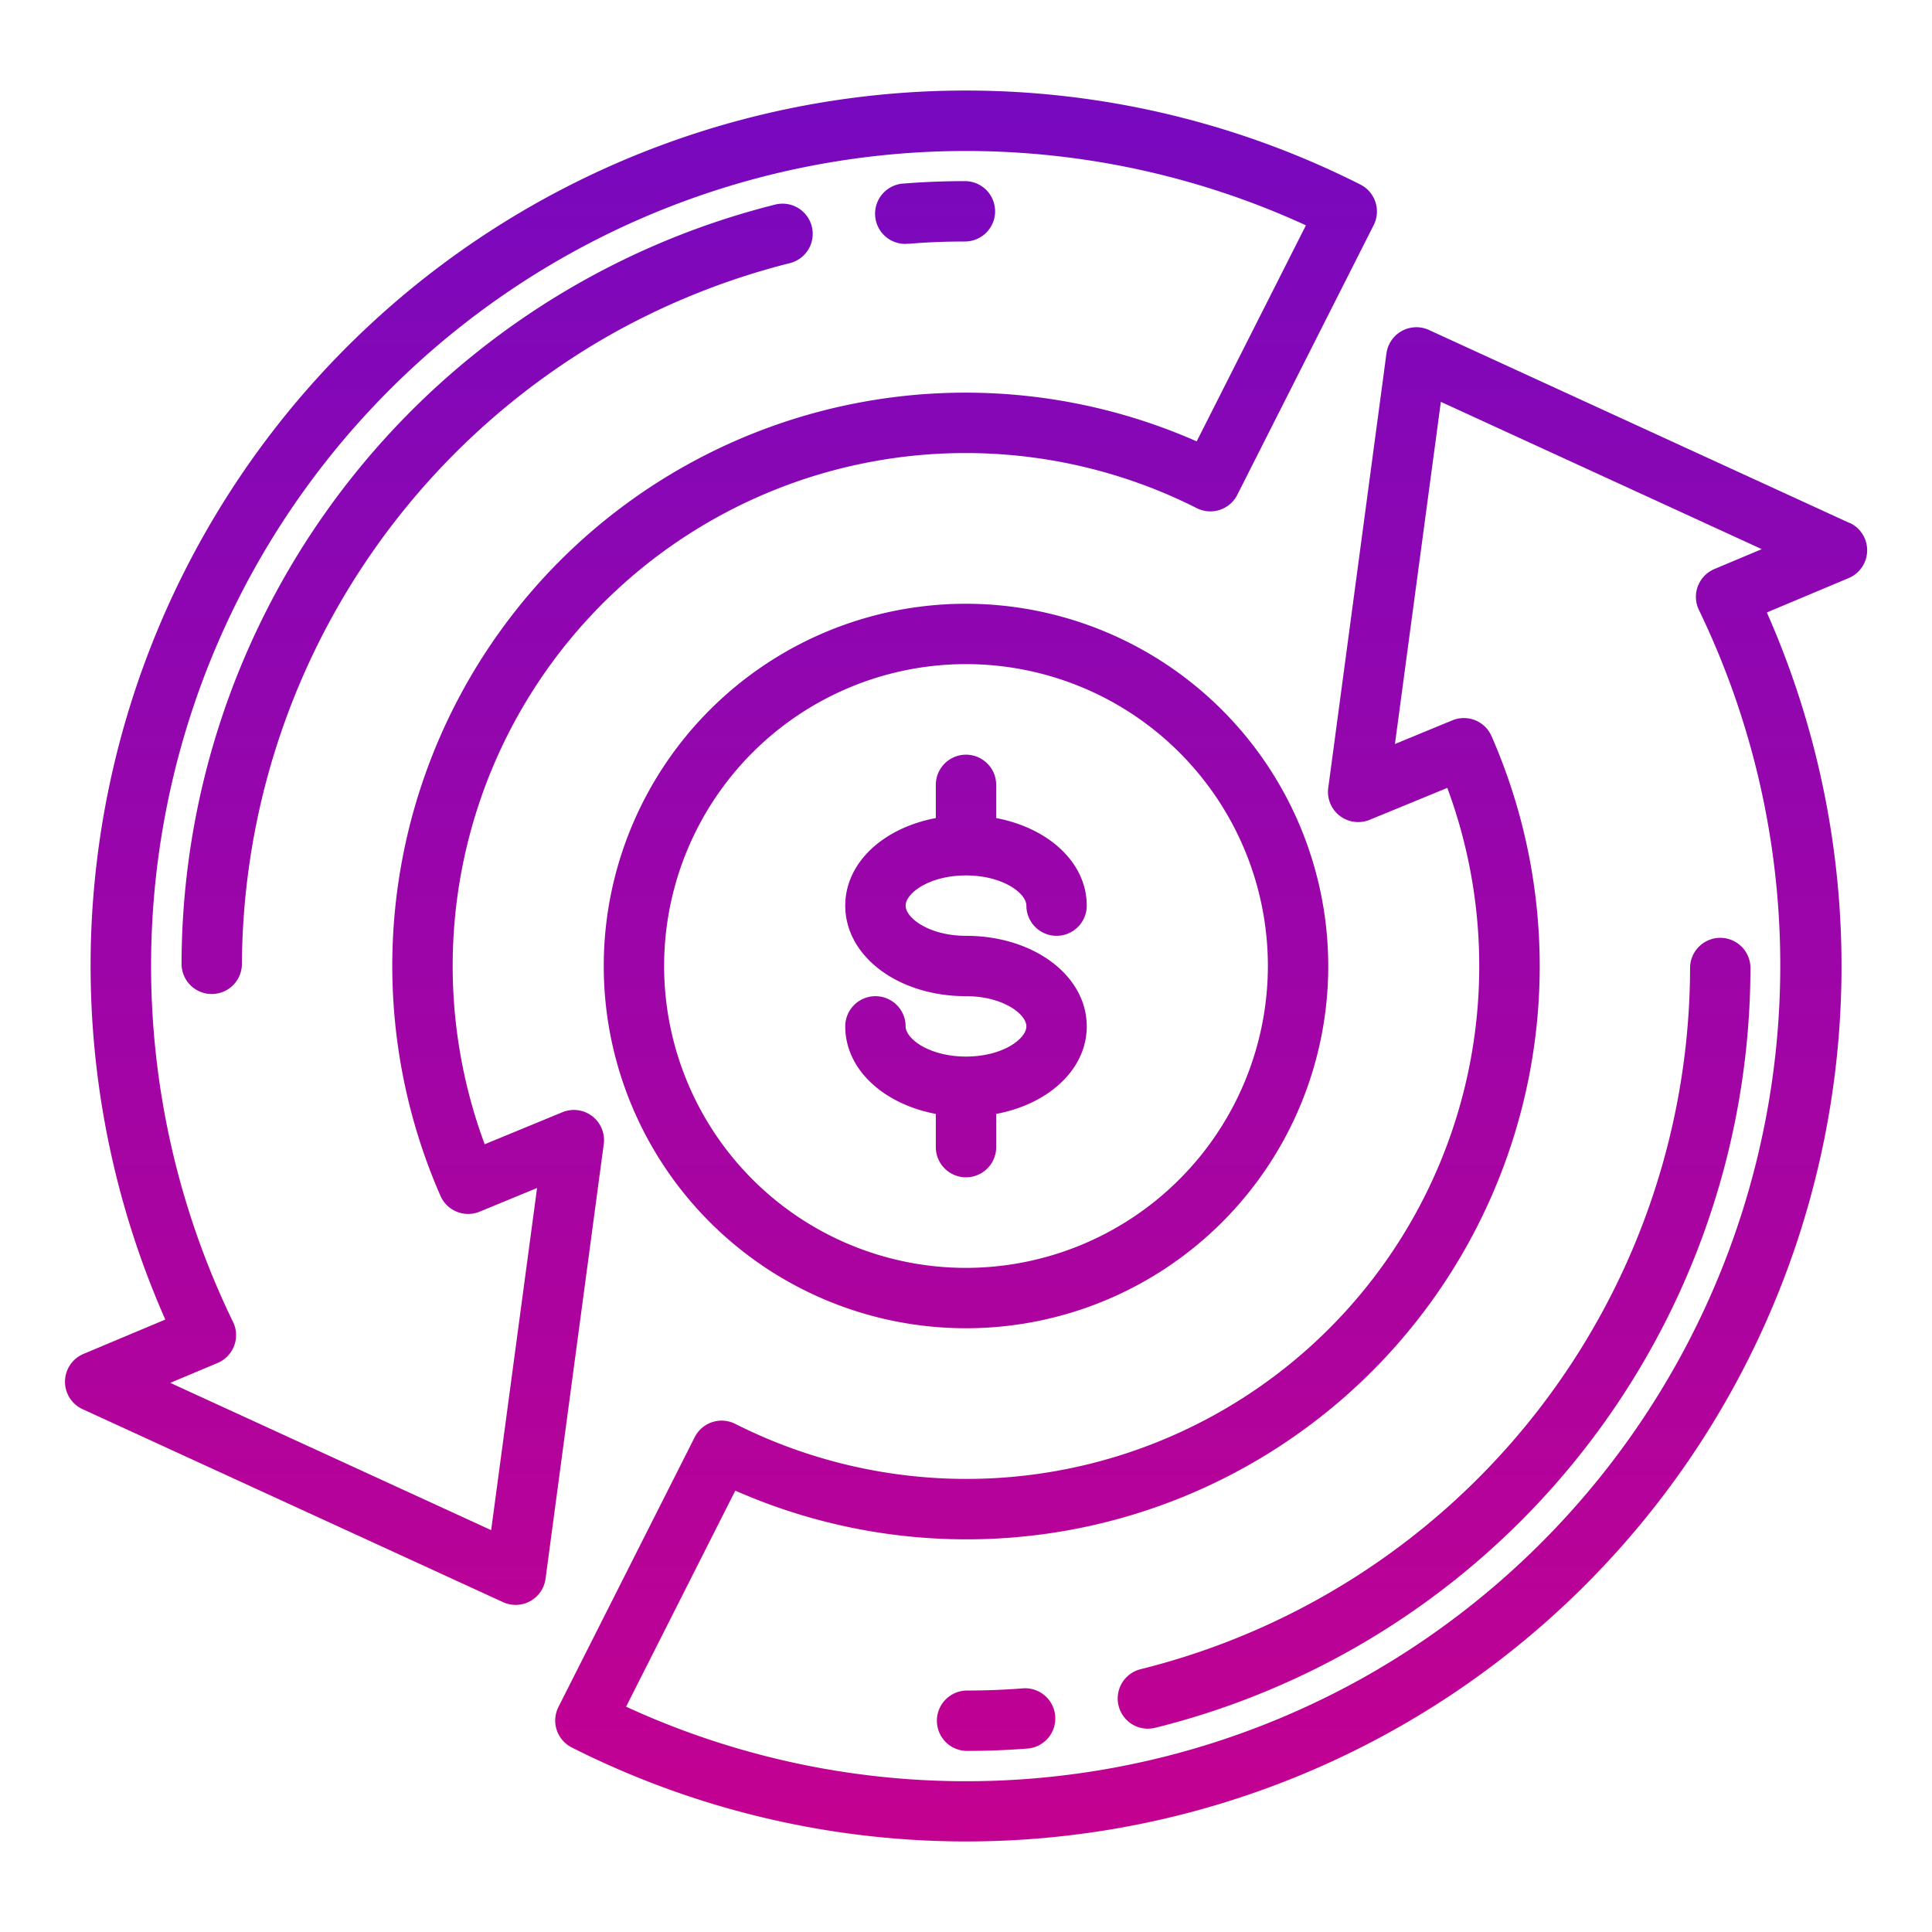 <svg height="512" viewBox="0 0 64 64" width="512" xmlns="http://www.w3.org/2000/svg" xmlns:xlink="http://www.w3.org/1999/xlink"><linearGradient id="New_Gradient_Swatch_3" gradientUnits="userSpaceOnUse" x1="32" x2="32" y1="66.795" y2=".309">		<stop  offset="0" style="stop-color:#cb008c"/><stop  offset="1" style="stop-color:#7409c1"/></linearGradient><linearGradient id="New_Gradient_Swatch_3-3" x1="40.117" x2="40.117" xlink:href="#New_Gradient_Swatch_3" y1="66.795" y2=".309"/><linearGradient id="New_Gradient_Swatch_3-4" x1="32.998" x2="32.998" xlink:href="#New_Gradient_Swatch_3" y1="66.795" y2=".309"/><linearGradient id="New_Gradient_Swatch_3-5" x1="47.507" x2="47.507" xlink:href="#New_Gradient_Swatch_3" y1="66.795" y2=".309"/><linearGradient id="New_Gradient_Swatch_3-6" x1="30.997" x2="30.997" xlink:href="#New_Gradient_Swatch_3" y1="66.795" y2=".309"/><linearGradient id="New_Gradient_Swatch_3-7" x1="16.471" x2="16.471" xlink:href="#New_Gradient_Swatch_3" y1="66.795" y2=".309"/><linearGradient id="New_Gradient_Swatch_3-8" x1="23.883" x2="23.883" xlink:href="#New_Gradient_Swatch_3" y1="66.795" y2=".309"/><g id="Money-2" data-name="Money"><path d="m32 20a12 12 0 1 0 12 12 12.013 12.013 0 0 0 -12-12zm0 22a10 10 0 1 1 10-10 10.011 10.011 0 0 1 -10 10z" fill="url(#New_Gradient_Swatch_3)"/><path d="m32 29c1.221 0 2 .592 2 1a1 1 0 0 0 2 0c0-1.421-1.259-2.571-3-2.9v-1.1a1 1 0 0 0 -2 0v1.1c-1.741.327-3 1.477-3 2.9 0 1.682 1.757 3 4 3 1.221 0 2 .592 2 1s-.779 1-2 1-2-.592-2-1a1 1 0 0 0 -2 0c0 1.421 1.259 2.571 3 2.9v1.1a1 1 0 0 0 2 0v-1.1c1.741-.327 3-1.477 3-2.9 0-1.682-1.757-3-4-3-1.221 0-2-.592-2-1s.779-1 2-1z" fill="url(#New_Gradient_Swatch_3)"/><path d="m61.264 17.323-13.928-6.392a1 1 0 0 0 -1.408.776l-1.928 14.393a1 1 0 0 0 1.372 1.057l2.572-1.057a16.989 16.989 0 0 1 -23.589 21.067 1 1 0 0 0 -1.342.441l-4.513 8.935a1 1 0 0 0 .442 1.345 28.993 28.993 0 0 0 39.587-37.6l2.71-1.138a1 1 0 0 0 .03-1.831zm-15.764 38.059a26.936 26.936 0 0 1 -24.76 1.154l3.618-7.157a18.987 18.987 0 0 0 25.051-24.993 1 1 0 0 0 -1.3-.523l-1.9.783 1.521-11.334 10.63 4.879-1.568.659a1 1 0 0 0 -.548.57.992.992 0 0 0 .037.79 27.062 27.062 0 0 1 -10.781 35.172z" fill="url(#New_Gradient_Swatch_3-3)"/><path d="m33.881 55.929c-.613.048-1.235.072-1.845.072a1 1 0 0 0 0 2c.662 0 1.335-.026 2-.078a1 1 0 0 0 -.156-1.994z" fill="url(#New_Gradient_Swatch_3-4)"/><path d="m55.986 32.062a23.991 23.991 0 0 1 -18.2 23.232 1 1 0 0 0 .24 1.971 1.023 1.023 0 0 0 .243-.03 25.987 25.987 0 0 0 19.717-25.163 1 1 0 0 0 -.995-1.005h-.005a1 1 0 0 0 -1 .995z" fill="url(#New_Gradient_Swatch_3-5)"/><path d="m30.028 8.075h.08c.614-.052 1.238-.075 1.856-.075a1 1 0 0 0 0-2c-.67 0-1.348.026-2.014.079a1 1 0 0 0 .078 2z" fill="url(#New_Gradient_Swatch_3-6)"/><path d="m20 11.215a24.06 24.06 0 0 1 6.172-2.5 1 1 0 0 0 -.486-1.94 25.987 25.987 0 0 0 -19.672 25.153 1 1 0 0 0 1 1 1 1 0 0 0 1-1 24.132 24.132 0 0 1 11.986-20.713z" fill="url(#New_Gradient_Swatch_3-7)"/><path d="m19.62 36.976a1 1 0 0 0 -.991-.132l-2.573 1.061a16.989 16.989 0 0 1 23.589-21.072 1 1 0 0 0 1.342-.441l4.518-8.935a1 1 0 0 0 -.443-1.345 28.992 28.992 0 0 0 -39.586 37.6l-2.71 1.138a1 1 0 0 0 -.03 1.831l13.928 6.392a1 1 0 0 0 1.408-.776l1.928-14.397a1 1 0 0 0 -.38-.924zm-3.35 13.712-10.63-4.879 1.568-.659a1 1 0 0 0 .548-.57.992.992 0 0 0 -.037-.79 26.992 26.992 0 0 1 35.541-36.326l-3.618 7.157a18.987 18.987 0 0 0 -25.051 24.993 1 1 0 0 0 1.3.523l1.9-.783z" fill="url(#New_Gradient_Swatch_3-8)"/></g></svg>
